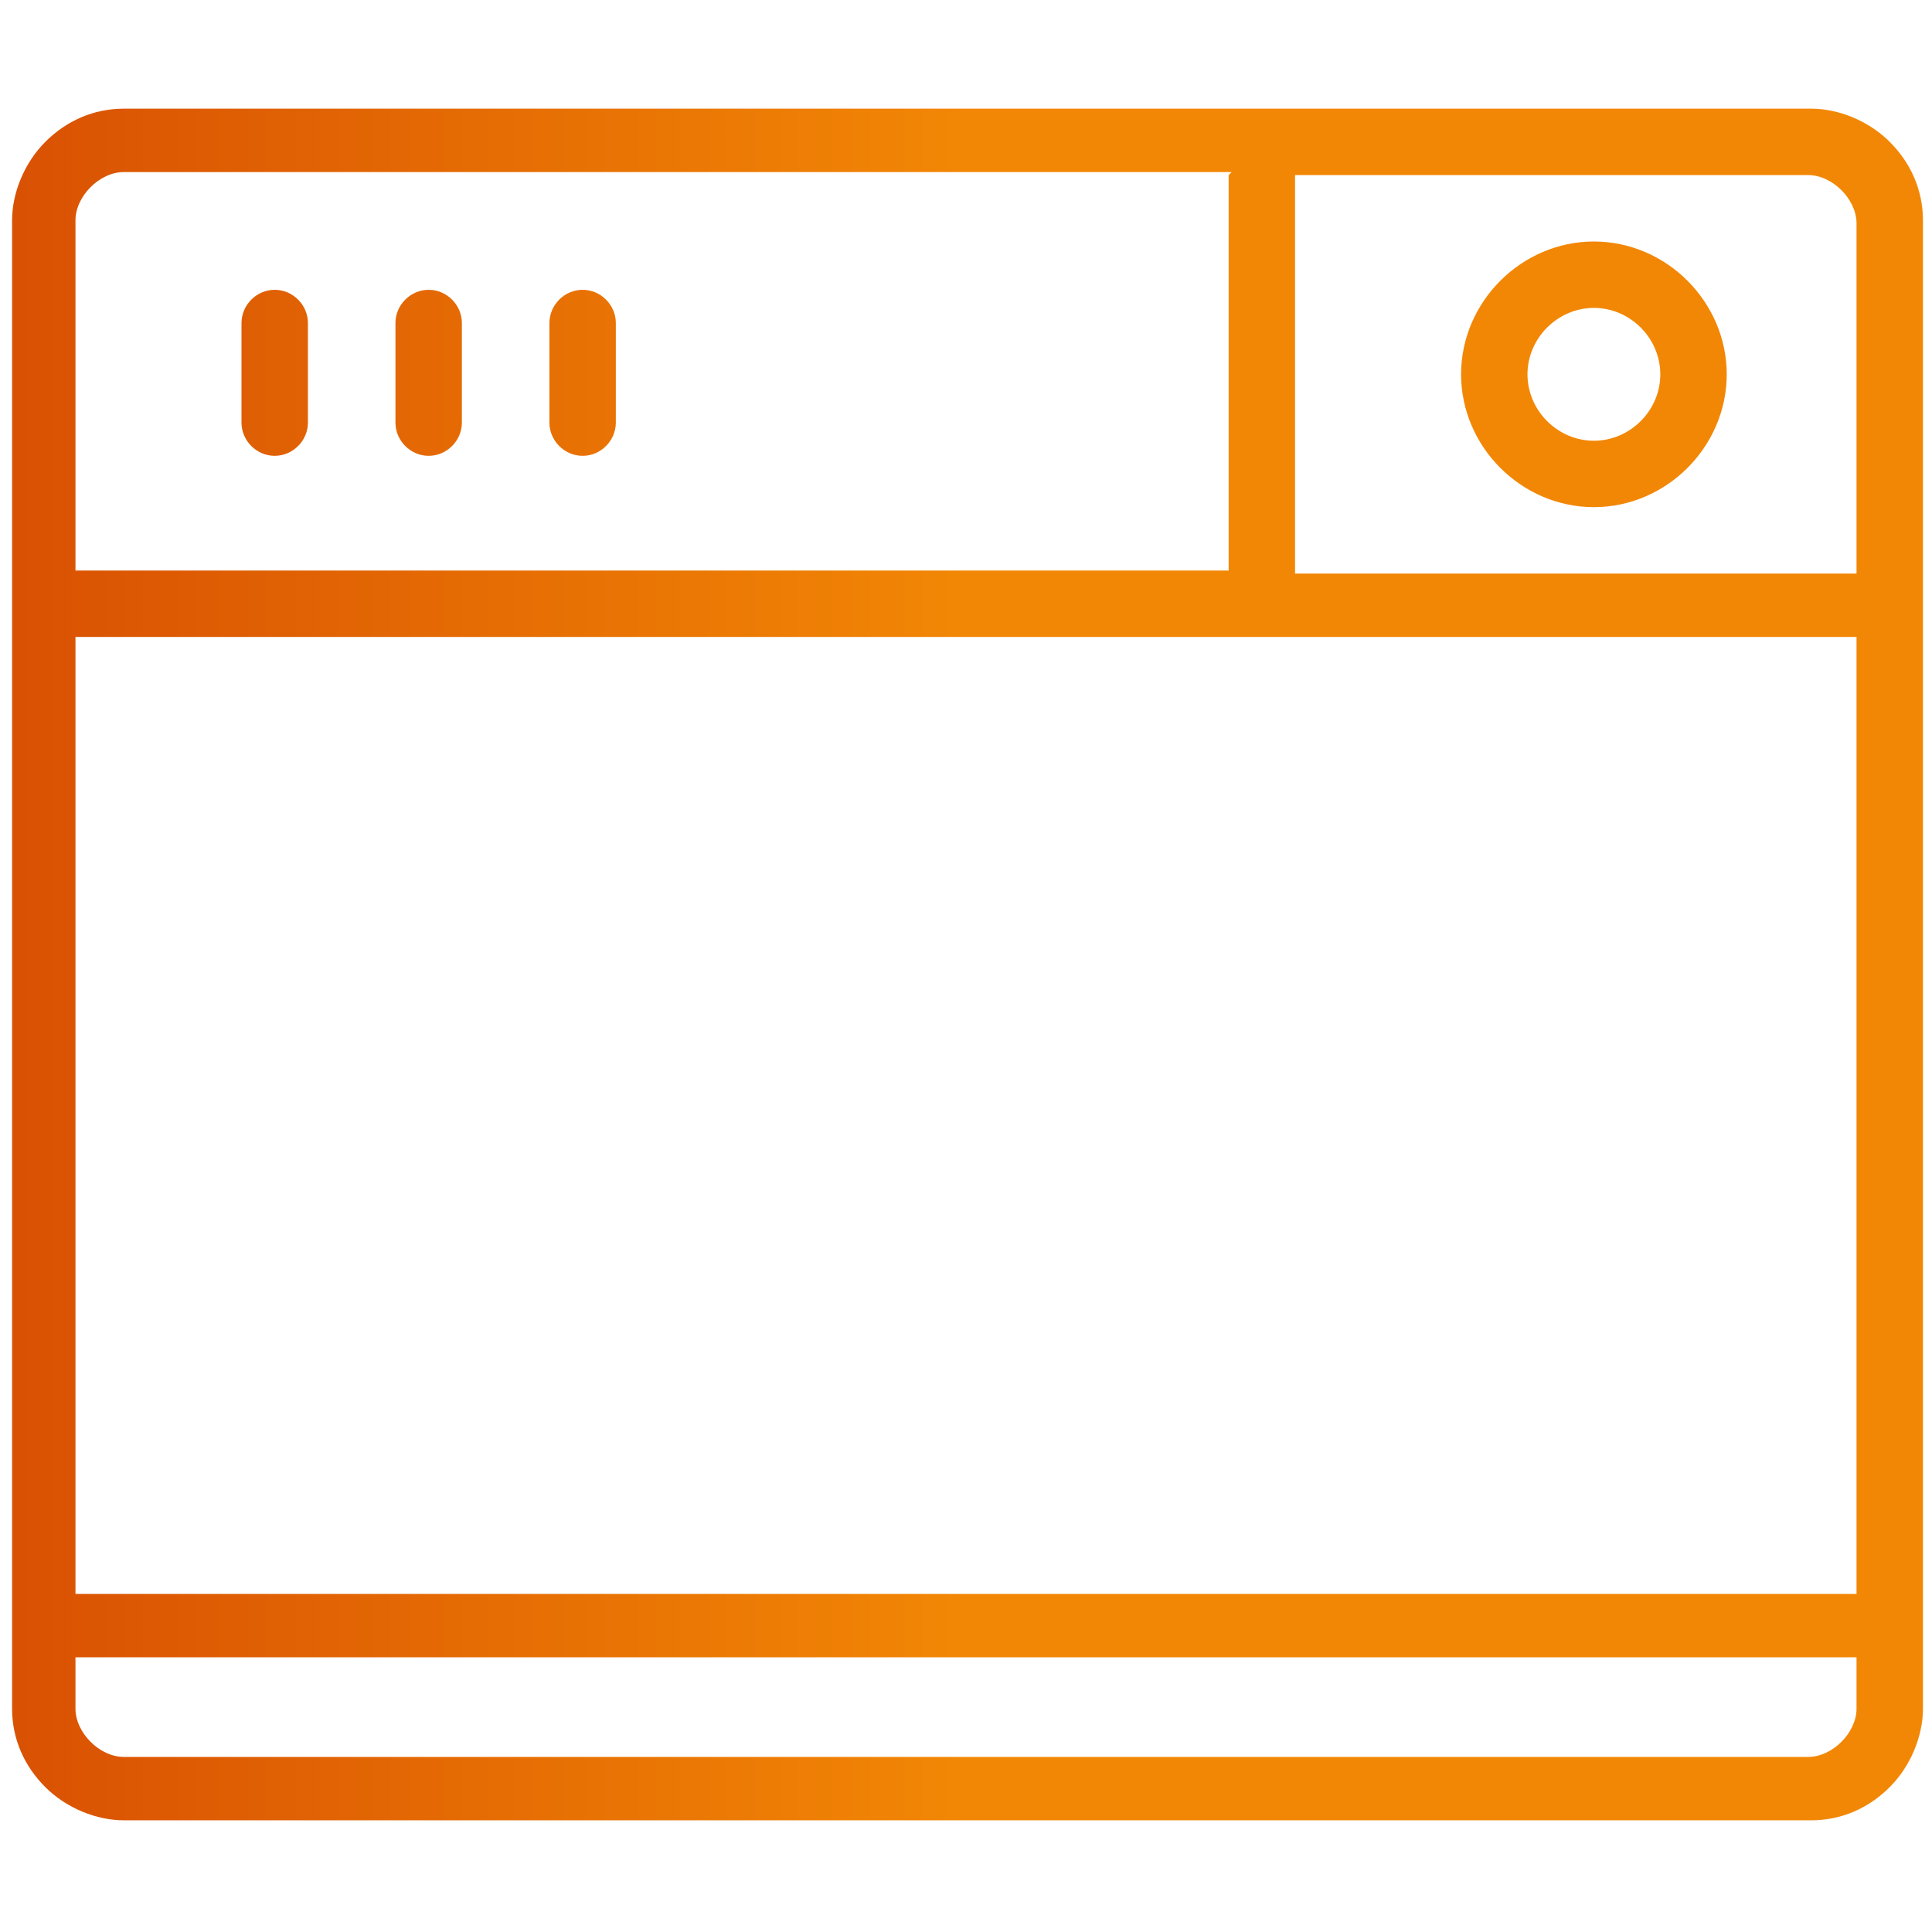 <?xml version="1.0" encoding="UTF-8"?> <svg xmlns="http://www.w3.org/2000/svg" xmlns:xlink="http://www.w3.org/1999/xlink" id="Calque_1" version="1.1" viewBox="0 0 64 64"><defs><style> .st0 { fill: url(#Dégradé_sans_nom); fill-rule: evenodd; } </style><linearGradient id="Dégradé_sans_nom" data-name="Dégradé sans nom" x1=".3" y1="32" x2="63.7" y2="32" gradientUnits="userSpaceOnUse"><stop offset="0" stop-color="#d95103"></stop><stop offset=".5" stop-color="#f28705"></stop></linearGradient></defs><path class="st0" d="M59.9,3.6H4.1c-1,0-1.9.4-2.6,1.1-.7.7-1.1,1.7-1.1,2.6v49.3c0,1,.4,1.9,1.1,2.6.7.7,1.7,1.1,2.6,1.1h55.9c1,0,1.9-.4,2.6-1.1.7-.7,1.1-1.7,1.1-2.6V7.3c0-1-.4-1.9-1.1-2.6-.7-.7-1.7-1.1-2.6-1.1ZM61.5,54.9v1.7c0,.4-.2.8-.5,1.1-.3.3-.7.5-1.1.5H4.1c-.4,0-.8-.2-1.1-.5-.3-.3-.5-.7-.5-1.1v-1.7h59ZM2.5,21.1v31.7h59v-31.7H2.5ZM40.7,5.8v13.1H2.5V7.3c0-.4.2-.8.5-1.1.3-.3.7-.5,1.1-.5,0,0,36.7,0,36.7,0ZM42.9,5.8h17c.4,0,.8.2,1.1.5.3.3.5.7.5,1.1v11.6h-18.6V5.8ZM52.8,8c-2.4,0-4.4,2-4.4,4.4s2,4.4,4.4,4.4,4.4-2,4.4-4.4-2-4.4-4.4-4.4ZM18.2,10.7v3.3c0,.6.5,1.1,1.1,1.1s1.1-.5,1.1-1.1v-3.3c0-.6-.5-1.1-1.1-1.1s-1.1.5-1.1,1.1ZM8,10.7v3.3c0,.6.5,1.1,1.1,1.1s1.1-.5,1.1-1.1v-3.3c0-.6-.5-1.1-1.1-1.1s-1.1.5-1.1,1.1ZM13.1,10.7v3.3c0,.6.5,1.1,1.1,1.1s1.1-.5,1.1-1.1v-3.3c0-.6-.5-1.1-1.1-1.1s-1.1.5-1.1,1.1ZM52.8,10.2c1.2,0,2.2,1,2.2,2.2s-1,2.2-2.2,2.2-2.2-1-2.2-2.2,1-2.2,2.2-2.2Z"></path></svg> 